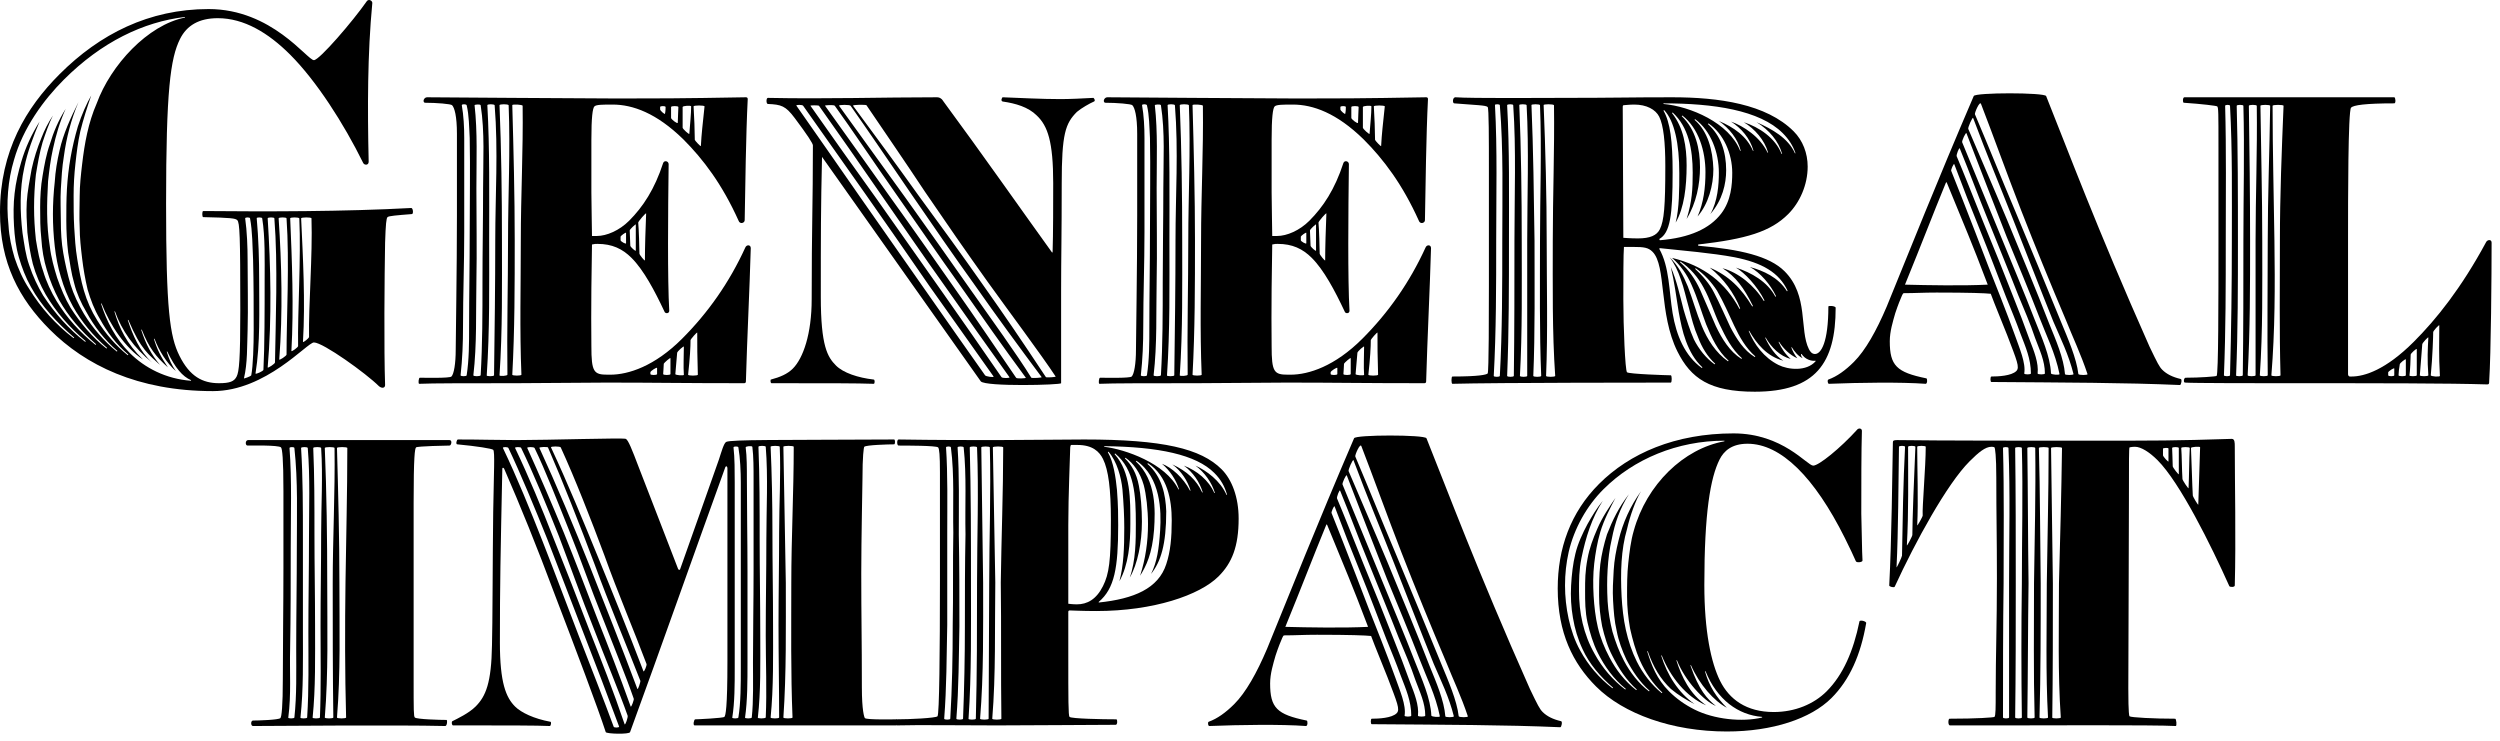 <?xml version="1.0" encoding="utf-8"?>
<svg xmlns="http://www.w3.org/2000/svg" fill="none" height="100%" overflow="visible" preserveAspectRatio="none" style="display: block;" viewBox="0 0 263 78" width="100%">
<g id="Generalimpact">
<path d="M13.44 37.369L13.504 37.305C12.224 36.217 11.264 34.937 10.496 33.529C9.92 32.569 9.536 31.545 9.216 30.457C8.96 29.369 8.768 28.281 8.64 27.193C8.512 26.105 8.384 25.017 8.384 23.929C8.32 22.777 8.384 21.689 8.384 20.601C8.384 19.513 8.512 18.361 8.64 17.273C8.896 15.097 9.28 12.921 10.176 10.873C11.648 6.841 15.552 2.617 19.456 1.849V1.785C15.104 2.297 10.688 4.409 6.72 8.377C4.608 10.489 2.432 13.433 1.472 16.825C0.832 18.937 0.64 21.369 0.896 23.737C0.96 24.889 1.216 26.041 1.536 27.129C1.92 28.281 2.432 29.433 3.072 30.393C4.288 32.377 5.888 34.169 7.744 35.577L7.808 35.513C6.016 33.977 4.352 32.185 3.264 30.201C2.688 29.177 2.304 28.153 1.984 27.065C1.664 25.977 1.536 24.825 1.472 23.737C1.408 22.585 1.408 21.433 1.536 20.345C1.664 19.193 1.92 18.105 2.24 17.017C2.688 15.481 3.328 14.137 4.16 12.793C3.52 14.329 2.88 15.993 2.56 17.593C2.048 19.897 2.112 22.329 2.368 24.505C2.56 25.721 2.688 26.809 3.072 27.897C3.456 29.049 3.968 30.137 4.544 31.097C5.76 32.953 7.232 34.617 8.96 35.961L9.024 35.897C7.296 34.425 5.888 32.825 4.8 30.969C4.224 29.945 3.776 28.921 3.456 27.769C3.2 26.745 3.008 25.593 2.88 24.441C2.816 23.289 2.752 22.393 2.816 21.241C2.88 20.153 3.136 18.873 3.328 17.785C3.584 16.633 3.904 15.609 4.352 14.521C4.672 13.689 5.056 12.921 5.568 12.153C5.12 13.049 4.8 14.009 4.48 14.969C4.16 16.057 3.968 17.209 3.776 18.361C3.648 19.513 3.584 20.665 3.584 21.817C3.584 22.969 3.648 23.993 3.776 25.209C3.968 26.361 4.16 27.449 4.544 28.537C4.864 29.625 5.376 30.713 5.952 31.673C7.04 33.465 8.448 35.001 10.048 36.281L10.112 36.217C8.512 34.809 7.232 33.337 6.208 31.545C5.696 30.585 5.248 29.497 4.928 28.409C4.608 27.385 4.416 26.233 4.352 25.145C4.224 23.993 4.224 22.905 4.224 21.817C4.224 20.729 4.288 19.577 4.48 18.489C4.672 17.337 4.864 16.249 5.248 15.161C5.632 13.881 6.144 12.665 6.912 11.449C6.272 12.857 5.888 14.201 5.568 15.673C5.312 16.825 5.184 17.913 5.056 19.065C4.928 21.369 4.864 23.609 5.248 25.977C5.376 27.065 5.696 28.217 6.016 29.241C6.4 30.329 6.848 31.417 7.424 32.377C8.448 33.977 9.728 35.513 11.2 36.665L11.264 36.601C9.792 35.321 8.576 33.849 7.68 32.249C7.104 31.225 6.72 30.201 6.4 29.113C6.08 28.089 5.888 27.001 5.76 25.913C5.632 24.761 5.568 23.673 5.568 22.521C5.568 21.433 5.632 20.281 5.76 19.129C5.824 18.041 6.016 16.889 6.272 15.801C6.656 14.073 7.424 12.409 8.256 10.745C7.488 12.537 6.976 14.521 6.72 16.441C6.528 17.593 6.464 18.745 6.4 19.897C6.336 20.985 6.4 22.137 6.4 23.225C6.4 24.377 6.464 25.529 6.656 26.617C6.848 27.705 7.104 28.857 7.424 29.945C7.744 30.969 8.256 32.057 8.832 33.017C9.728 34.489 10.944 35.897 12.288 36.985L12.352 36.921C11.008 35.769 9.92 34.361 9.088 32.825C8.512 31.865 8.064 30.841 7.808 29.817C7.488 28.729 7.36 27.641 7.168 26.553C7.04 25.465 6.976 24.313 6.976 23.225C6.976 22.137 6.976 21.049 7.04 19.897C7.104 18.809 7.232 17.657 7.424 16.569C7.616 15.481 7.872 14.393 8.192 13.305C8.576 12.089 9.152 10.809 9.6 10.041C9.152 11.321 8.768 12.537 8.448 13.817C8.192 14.969 8.064 16.057 7.936 17.209C7.808 18.361 7.744 19.449 7.744 20.601C7.744 21.689 7.744 22.777 7.808 23.929C7.872 25.017 7.936 26.105 8.128 27.257C8.32 28.409 8.512 29.497 8.832 30.585C9.152 31.673 9.6 32.697 10.24 33.721C11.072 35.065 12.16 36.345 13.44 37.369ZM26.048 27.385C26.048 29.817 26.112 32.249 26.048 34.745C25.984 36.409 26.048 38.201 25.664 39.801C25.6 39.865 26.368 39.609 26.432 39.481C26.624 38.521 26.688 36.281 26.688 34.745C26.688 32.249 26.688 29.817 26.624 27.321C26.56 25.977 26.56 24.313 26.304 22.969C26.304 22.841 25.792 22.841 25.792 22.969C25.984 24.313 26.048 25.977 26.048 27.385ZM31.36 36.409C31.296 32.889 31.68 27.193 31.488 22.969C31.424 22.841 30.528 22.841 30.528 22.969C30.72 27.385 30.912 32.377 30.656 36.921C30.656 37.049 31.36 36.537 31.36 36.409ZM28.928 38.137C28.992 33.913 29.248 27.833 28.864 22.969C28.864 22.841 28.16 22.841 28.16 22.969C28.48 28.025 28.608 33.465 28.16 38.649C28.16 38.777 28.928 38.265 28.928 38.137ZM30.144 37.305C30.144 33.465 30.464 27.513 30.144 22.969C30.144 22.841 29.312 22.841 29.312 22.969C29.632 27.705 29.76 32.953 29.376 37.817C29.376 37.945 30.144 37.433 30.144 37.305ZM27.264 29.433C27.264 32.697 27.392 36.089 26.88 39.289C26.88 39.417 27.712 39.033 27.712 38.905C27.84 36.473 27.84 32.569 27.84 29.433C27.84 27.385 27.904 24.953 27.584 22.969C27.584 22.841 26.944 22.841 27.008 22.969C27.2 25.081 27.264 27.385 27.264 29.433ZM32.512 35.449C32.448 32.185 32.896 26.873 32.768 22.969C32.768 22.841 31.68 22.841 31.68 22.969C31.872 27.065 32.128 31.737 31.872 35.961C31.872 36.089 32.512 35.577 32.512 35.449ZM20.096 40.057V39.993C19.2 39.609 18.432 38.713 17.6 36.985H17.536C17.792 37.817 18.048 38.393 18.496 39.033C17.536 38.201 16.704 36.857 16.256 35.641H16.192C16.512 36.729 16.896 37.497 17.664 38.649C16.384 37.497 15.68 36.601 14.912 34.681H14.848C15.36 36.281 15.936 37.305 16.832 38.393C15.68 37.305 14.848 36.857 13.504 33.657H13.44C13.952 35.257 14.72 36.985 16 38.137C14.08 36.601 12.8 34.745 12.096 32.761H12.032C12.544 34.489 13.312 36.153 15.04 37.817C13.184 36.601 11.584 34.233 10.688 31.929H10.624C11.2 33.785 12.16 35.641 13.632 37.113C15.232 38.713 17.472 39.865 20.096 40.057ZM33.024 36.025C32.32 36.025 27.968 41.145 22.4 41.145C14.464 41.145 8.96 38.393 5.248 34.681C1.984 31.417 0 27.641 0 22.329C0 15.865 2.752 11.321 6.272 7.801C10.496 3.577 15.68 0.953 21.952 0.953C28.608 0.953 32.32 6.329 33.024 6.329C33.6 6.329 37.12 2.233 38.592 0.121C38.784 -0.135 39.168 0.057 39.168 0.313C38.656 5.689 38.656 11.321 38.784 17.017C38.784 17.401 38.336 17.401 38.208 17.145C36.16 12.985 33.28 8.505 30.528 5.753C28.224 3.449 25.664 1.913 22.912 1.913C20.928 1.913 19.648 2.681 18.944 4.089C17.92 6.137 17.472 9.529 17.472 21.433C17.472 32.569 17.856 35.385 18.88 37.433C19.968 39.609 21.312 40.313 23.04 40.313C24.192 40.313 24.64 40.121 24.896 39.609C25.152 39.097 25.28 37.881 25.28 32.633C25.28 24.697 25.216 23.417 24.96 23.161C24.768 22.969 24.32 22.905 21.376 22.841C21.248 22.841 21.248 22.201 21.376 22.201C28.096 22.265 36.224 22.265 43.264 21.881C43.456 21.881 43.52 22.521 43.328 22.521C41.728 22.649 40.896 22.713 40.768 22.841C40.64 22.969 40.576 23.545 40.512 25.529C40.448 29.049 40.384 36.793 40.512 40.505C40.512 40.825 40.192 40.889 39.872 40.633C38.528 39.289 33.984 36.025 33.024 36.025Z" fill="black"/>
<path d="M51.973 39.481C52.037 34.745 52.101 30.009 52.101 25.273C52.101 20.537 52.421 15.865 52.037 11.065C51.973 10.937 51.269 10.937 51.269 11.065C51.525 15.609 51.461 20.601 51.461 25.273C51.461 30.009 51.525 34.745 51.205 39.481C51.141 39.609 51.973 39.609 51.973 39.481ZM53.381 39.417C53.317 34.745 53.445 30.009 53.445 25.273C53.445 20.537 53.701 15.865 53.509 11.065C53.445 10.937 52.549 10.937 52.549 11.065C52.741 15.673 52.805 20.601 52.805 25.273C52.805 30.009 52.869 34.745 52.549 39.481C52.549 39.609 53.381 39.545 53.381 39.417ZM48.837 14.521V24.441C48.837 27.769 48.709 31.033 48.709 34.361C48.709 36.089 48.645 37.753 48.453 39.481C48.453 39.609 49.093 39.609 49.093 39.481C49.349 37.817 49.349 36.089 49.349 34.361C49.349 31.033 49.413 27.769 49.413 24.441C49.413 21.113 49.477 17.849 49.413 14.521C49.349 13.369 49.349 12.153 49.093 11.065C49.029 10.937 48.581 10.937 48.581 11.065C48.773 12.153 48.837 13.369 48.837 14.521ZM50.565 39.481C50.757 36.217 50.757 32.953 50.757 29.625C50.757 26.361 50.821 23.097 50.821 19.833C50.821 16.889 51.013 13.945 50.565 11.065C50.501 10.937 49.925 11.001 49.925 11.065C50.245 13.881 50.117 16.889 50.117 19.833C50.117 23.097 50.181 26.361 50.117 29.625C50.053 32.889 50.181 36.217 49.797 39.481C49.797 39.609 50.501 39.609 50.565 39.481ZM54.853 39.417C54.661 34.745 54.789 30.009 54.789 25.273C54.789 20.537 55.045 15.865 54.981 11.129C54.981 11.001 53.893 10.937 53.893 11.065C54.021 15.673 54.149 20.601 54.149 25.273C54.149 30.009 54.149 34.745 53.893 39.417C53.893 39.545 54.853 39.545 54.853 39.417ZM73.733 15.353C73.797 14.073 73.925 13.049 74.117 11.193C74.117 11.065 72.965 11.065 72.965 11.193C73.029 12.089 73.093 13.945 73.093 14.713C73.093 14.777 73.733 15.481 73.733 15.353ZM72.517 14.073C72.581 13.241 72.709 11.961 72.709 11.193C72.709 11.065 71.813 11.129 71.813 11.257V13.433C71.813 13.561 72.517 14.201 72.517 14.073ZM71.301 12.921C71.301 12.473 71.365 11.577 71.365 11.257C71.365 11.129 70.597 11.129 70.597 11.257V12.409C70.597 12.537 71.237 13.049 71.301 12.921ZM69.957 11.961C70.021 11.705 70.021 11.321 70.021 11.257C70.021 11.129 69.445 11.129 69.445 11.257V11.513C69.445 11.641 69.957 12.089 69.957 11.961ZM67.269 26.681C67.269 26.809 67.845 27.513 67.845 27.385C67.845 25.913 67.909 24.121 67.973 22.457C67.973 22.329 67.141 23.289 67.141 23.417C67.205 23.993 67.269 26.233 67.269 26.681ZM66.309 25.849C66.309 25.977 66.885 26.489 66.885 26.361V23.609C66.885 23.545 66.245 24.121 66.245 24.249L66.309 25.849ZM65.285 25.273C65.285 25.401 65.861 25.721 65.861 25.593V24.505C65.861 24.377 65.285 24.825 65.285 24.889V25.273ZM73.413 39.417C73.349 37.497 73.349 36.345 73.349 35.001C73.349 34.873 72.645 35.705 72.645 35.769C72.645 36.473 72.581 37.689 72.389 39.417C72.389 39.545 73.413 39.545 73.413 39.417ZM71.941 39.417C71.877 38.585 71.941 37.305 71.941 36.473C71.941 36.345 71.237 36.985 71.237 37.113C71.173 37.817 71.109 38.713 71.045 39.353C71.045 39.481 72.005 39.545 71.941 39.417ZM70.533 39.353V37.689C70.533 37.561 69.829 38.201 69.829 38.265C69.829 38.649 69.765 39.097 69.765 39.353C69.765 39.481 70.533 39.481 70.533 39.353ZM68.421 39.161V39.353C68.421 39.481 69.125 39.481 69.125 39.353V38.713C69.125 38.585 68.421 39.033 68.421 39.161ZM63.813 40.249C62.341 40.249 55.813 40.313 54.277 40.313C49.477 40.313 45.381 40.313 44.101 40.377C43.973 40.377 44.037 39.737 44.165 39.737C44.805 39.737 47.301 39.801 47.493 39.609C47.749 39.353 47.941 38.265 47.941 36.793C47.941 35.833 48.069 28.281 48.069 22.649V14.073C48.069 12.217 47.813 11.321 47.557 11.065C47.429 10.937 45.957 10.809 44.677 10.809C44.421 10.681 44.613 10.233 44.933 10.233C45.637 10.233 61.637 10.361 64.965 10.361C68.741 10.361 71.557 10.361 78.469 10.233C78.597 10.233 78.661 10.297 78.661 10.425C78.469 14.201 78.405 19.705 78.341 23.161C78.341 23.481 77.829 23.609 77.701 23.225C75.973 19.385 73.989 16.761 71.877 14.649C69.061 11.897 66.565 11.001 64.453 11.001C63.429 11.001 62.725 11.001 62.533 11.193C62.341 11.385 62.213 12.345 62.213 14.713V20.217C62.213 21.561 62.277 24.057 62.277 24.825H62.789C63.813 24.825 65.157 24.249 66.181 23.225C67.653 21.753 68.869 19.897 69.765 17.145C69.893 16.825 70.341 16.953 70.341 17.273C70.277 22.265 70.213 29.369 70.405 32.697C70.405 33.017 69.957 33.017 69.893 32.761C68.869 30.585 67.717 28.409 66.437 27.129C65.477 26.169 64.389 25.657 62.853 25.657C62.661 25.657 62.533 25.657 62.277 25.721C62.149 32.953 62.213 35.641 62.213 36.409C62.213 39.161 62.469 39.417 63.941 39.417H64.197C66.117 39.417 68.869 38.521 71.749 35.641C74.501 32.889 76.741 29.689 78.405 26.041C78.533 25.721 78.981 25.721 78.981 26.105C78.853 30.585 78.597 35.577 78.469 40.121C78.469 40.249 78.405 40.313 78.277 40.313C71.685 40.313 69.061 40.249 63.813 40.249Z" fill="black"/>
<path d="M105.485 10.681C105.229 10.617 105.421 10.233 105.485 10.233C107.149 10.297 109.581 10.425 111.565 10.425C112.525 10.425 113.869 10.361 115.021 10.297C115.085 10.297 115.277 10.617 115.085 10.681C114.637 10.873 113.741 11.385 113.293 11.769C112.077 12.985 111.693 14.073 111.693 19.321C111.693 24.825 111.629 27.065 111.629 30.585V40.313C111.629 40.505 103.693 40.697 103.181 40.121L86.477 16.505C86.349 22.009 86.349 24.697 86.349 31.225C86.349 36.409 87.053 37.561 87.949 38.457C88.717 39.225 90.253 39.737 91.917 39.929C92.045 39.929 92.045 40.377 91.917 40.377C90.125 40.313 87.373 40.313 81.165 40.313C81.037 40.313 81.037 39.929 81.101 39.929C82.061 39.673 82.829 39.353 83.405 38.777C84.493 37.689 85.389 35.129 85.389 31.481C85.389 23.865 85.517 21.497 85.517 15.289C85.517 15.097 84.941 14.201 83.597 12.409C82.637 11.129 82.189 11.001 80.781 10.937C80.589 10.937 80.589 10.297 80.781 10.297C86.989 10.425 92.685 10.233 98.573 10.233C98.765 10.233 99.021 10.297 99.213 10.617C103.181 15.993 107.853 22.649 110.669 26.553H110.733C110.797 24.761 110.797 21.049 110.797 19.257C110.797 14.905 110.221 13.241 109.069 12.153C108.173 11.257 106.829 10.873 105.485 10.681ZM103.885 29.625C101.645 26.489 99.469 23.353 97.293 20.153C95.309 17.145 92.621 13.241 91.149 11.065C91.021 11.001 89.677 11.001 89.741 11.129C92.109 14.329 94.413 17.465 96.653 20.601C98.957 23.737 101.197 26.809 103.437 30.009C105.741 33.273 107.405 35.705 110.029 39.673C110.093 39.737 111.117 39.673 111.053 39.609C109.581 37.369 105.997 32.569 103.885 29.625ZM97.805 30.137C95.565 26.873 93.325 23.673 91.085 20.473C88.909 17.401 86.349 13.753 84.493 11.129C84.429 11.001 83.661 11.001 83.789 11.129C86.093 14.393 88.333 17.657 90.573 20.857C92.813 24.057 95.053 27.257 97.293 30.457C99.405 33.465 101.901 37.049 103.629 39.481C103.693 39.609 104.589 39.737 104.525 39.609C102.349 36.537 99.981 33.209 97.805 30.137ZM102.605 30.073C100.301 26.873 98.061 23.609 95.821 20.345C93.773 17.337 91.021 13.305 89.485 11.129C89.421 11.001 88.205 11.001 88.269 11.129C90.573 14.329 92.941 17.593 95.245 20.793C97.549 23.993 99.789 27.193 102.093 30.457C104.205 33.465 106.957 37.241 108.493 39.737C108.621 39.801 109.645 39.737 109.581 39.673C107.149 36.409 104.845 33.273 102.605 30.073ZM100.941 29.945C98.701 26.809 96.461 23.545 94.221 20.345C92.109 17.337 89.485 13.433 87.821 11.129C87.757 11.001 86.669 11.065 86.797 11.129C89.101 14.329 91.405 17.593 93.645 20.729C95.949 23.929 98.189 27.129 100.429 30.329C102.605 33.401 105.229 37.305 106.893 39.737C106.957 39.865 107.981 39.801 107.917 39.737C105.549 36.537 103.181 33.145 100.941 29.945ZM99.341 30.009C97.101 26.873 94.925 23.673 92.685 20.473C90.573 17.401 87.885 13.561 86.157 11.129C86.093 11.065 85.197 11.065 85.261 11.129C87.501 14.329 89.869 17.657 92.173 20.857C94.413 24.057 96.653 27.193 98.893 30.393C101.005 33.401 103.693 37.241 105.357 39.673C105.421 39.801 106.317 39.801 106.189 39.673C103.949 36.537 101.581 33.209 99.341 30.009Z" fill="black"/>
<path d="M123.535 39.481C123.599 34.745 123.663 30.009 123.663 25.273C123.663 20.537 123.984 15.865 123.6 11.065C123.536 10.937 122.831 10.937 122.831 11.065C123.087 15.609 123.023 20.601 123.023 25.273C123.023 30.009 123.088 34.745 122.768 39.481C122.704 39.609 123.535 39.609 123.535 39.481ZM124.943 39.417C124.879 34.745 125.007 30.009 125.007 25.273C125.007 20.537 125.264 15.865 125.072 11.065C125.008 10.937 124.112 10.937 124.112 11.065C124.304 15.673 124.368 20.601 124.368 25.273C124.368 30.009 124.432 34.745 124.112 39.481C124.112 39.609 124.943 39.545 124.943 39.417ZM120.399 14.521V24.441C120.399 27.769 120.271 31.033 120.271 34.361C120.271 36.089 120.208 37.753 120.016 39.481C120.016 39.609 120.656 39.609 120.656 39.481C120.912 37.817 120.911 36.089 120.911 34.361C120.911 31.033 120.976 27.769 120.976 24.441C120.976 21.113 121.04 17.849 120.976 14.521C120.912 13.369 120.912 12.153 120.656 11.065C120.592 10.937 120.144 10.937 120.144 11.065C120.336 12.153 120.399 13.369 120.399 14.521ZM122.128 39.481C122.32 36.217 122.32 32.953 122.32 29.625C122.32 26.361 122.383 23.097 122.383 19.833C122.383 16.889 122.576 13.945 122.128 11.065C122.064 10.937 121.488 11.001 121.488 11.065C121.808 13.881 121.679 16.889 121.679 19.833C121.679 23.097 121.743 26.361 121.679 29.625C121.615 32.889 121.743 36.217 121.359 39.481C121.359 39.609 122.064 39.609 122.128 39.481ZM126.415 39.417C126.223 34.745 126.352 30.009 126.352 25.273C126.352 20.537 126.608 15.865 126.544 11.129C126.544 11.001 125.455 10.937 125.455 11.065C125.583 15.673 125.712 20.601 125.712 25.273C125.712 30.009 125.711 34.745 125.455 39.417C125.455 39.545 126.415 39.545 126.415 39.417ZM145.296 15.353C145.36 14.073 145.488 13.049 145.68 11.193C145.68 11.065 144.527 11.065 144.527 11.193C144.591 12.089 144.656 13.945 144.656 14.713C144.656 14.777 145.296 15.481 145.296 15.353ZM144.079 14.073C144.143 13.241 144.271 11.961 144.271 11.193C144.271 11.065 143.376 11.129 143.376 11.257V13.433C143.376 13.561 144.079 14.201 144.079 14.073ZM142.863 12.921C142.863 12.473 142.928 11.577 142.928 11.257C142.928 11.129 142.16 11.129 142.16 11.257V12.409C142.16 12.537 142.799 13.049 142.863 12.921ZM141.52 11.961C141.584 11.705 141.583 11.321 141.583 11.257C141.583 11.129 141.008 11.129 141.008 11.257V11.513C141.008 11.641 141.52 12.089 141.52 11.961ZM138.831 26.681C138.831 26.809 139.408 27.513 139.408 27.385C139.408 25.913 139.472 24.121 139.536 22.457C139.536 22.329 138.704 23.289 138.704 23.417C138.768 23.993 138.831 26.233 138.831 26.681ZM137.872 25.849C137.872 25.977 138.447 26.489 138.447 26.361V23.609C138.447 23.545 137.807 24.121 137.807 24.249L137.872 25.849ZM136.848 25.273C136.848 25.401 137.424 25.721 137.424 25.593V24.505C137.424 24.377 136.848 24.825 136.848 24.889V25.273ZM144.975 39.417C144.911 37.497 144.911 36.345 144.911 35.001C144.911 34.873 144.208 35.705 144.208 35.769C144.208 36.473 144.144 37.689 143.952 39.417C143.952 39.545 144.975 39.545 144.975 39.417ZM143.503 39.417C143.439 38.585 143.503 37.305 143.503 36.473C143.503 36.345 142.799 36.985 142.799 37.113C142.736 37.817 142.671 38.713 142.607 39.353C142.607 39.481 143.567 39.545 143.503 39.417ZM142.096 39.353V37.689C142.096 37.561 141.391 38.201 141.391 38.265C141.391 38.649 141.327 39.097 141.327 39.353C141.327 39.481 142.096 39.481 142.096 39.353ZM139.984 39.161V39.353C139.984 39.481 140.688 39.481 140.688 39.353V38.713C140.688 38.585 139.984 39.033 139.984 39.161ZM135.376 40.249C133.904 40.249 127.376 40.313 125.84 40.313C121.04 40.313 116.943 40.313 115.663 40.377C115.535 40.377 115.6 39.737 115.728 39.737C116.368 39.737 118.863 39.801 119.055 39.609C119.311 39.353 119.504 38.265 119.504 36.793C119.504 35.833 119.632 28.281 119.632 22.649V14.073C119.632 12.217 119.375 11.321 119.119 11.065C118.991 10.937 117.52 10.809 116.24 10.809C115.984 10.681 116.175 10.233 116.495 10.233C117.199 10.233 133.199 10.361 136.527 10.361C140.303 10.361 143.119 10.361 150.031 10.233C150.159 10.233 150.223 10.297 150.223 10.425C150.031 14.201 149.968 19.705 149.904 23.161C149.904 23.481 149.392 23.609 149.264 23.225C147.536 19.385 145.552 16.761 143.439 14.649C140.623 11.897 138.128 11.001 136.016 11.001C134.992 11.001 134.288 11.001 134.096 11.193C133.904 11.385 133.775 12.345 133.775 14.713V20.217C133.775 21.561 133.839 24.057 133.839 24.825H134.352C135.376 24.825 136.719 24.249 137.743 23.225C139.215 21.753 140.431 19.897 141.327 17.145C141.455 16.825 141.904 16.953 141.904 17.273C141.84 22.265 141.775 29.369 141.967 32.697C141.967 33.017 141.52 33.017 141.456 32.761C140.432 30.585 139.279 28.409 137.999 27.129C137.039 26.169 135.951 25.657 134.415 25.657C134.223 25.657 134.095 25.657 133.839 25.721C133.711 32.953 133.775 35.641 133.775 36.409C133.775 39.161 134.031 39.417 135.503 39.417H135.76C137.68 39.417 140.432 38.521 143.312 35.641C146.064 32.889 148.303 29.689 149.967 26.041C150.095 25.721 150.544 25.721 150.544 26.105C150.416 30.585 150.159 35.577 150.031 40.121C150.031 40.249 149.967 40.313 149.839 40.313C143.247 40.313 140.624 40.249 135.376 40.249Z" fill="black"/>
<path d="M152.792 40.377C152.664 40.377 152.664 39.609 152.792 39.609C155.608 39.609 156.375 39.417 156.503 39.289C156.631 39.161 156.632 32.633 156.632 30.073V18.169C156.632 14.521 156.631 11.385 156.503 11.257C156.311 11.065 155.288 11.065 152.984 10.873C152.792 10.873 152.791 10.233 153.111 10.233C154.711 10.361 162.775 10.297 164.311 10.297C169.943 10.297 171.288 10.233 175.896 10.233C180.824 10.233 185.815 10.937 188.695 13.817C189.655 14.777 190.167 16.121 190.167 17.529C190.167 19.449 189.336 21.305 188.12 22.521C186.264 24.377 183.704 25.145 178.648 25.721V25.849C183.064 26.233 186.136 26.937 187.736 28.537C190.296 31.097 189.272 34.681 190.296 36.729C190.424 36.985 190.616 37.241 190.936 37.241C191.576 37.241 192.344 36.025 192.344 32.249C192.344 32.121 193.111 32.185 193.111 32.377C193.111 38.201 191 41.209 184.6 41.209C179.864 41.209 177.879 39.801 176.471 36.985C174.487 33.017 175.32 27.961 173.848 26.489C173.4 26.041 172.951 25.977 171.799 25.977H170.839C170.775 26.681 170.775 29.369 170.775 31.481C170.775 34.361 170.967 38.969 171.16 39.161C171.351 39.353 175.448 39.481 175.768 39.481C175.896 39.481 175.896 40.249 175.768 40.249C174.808 40.249 157.4 40.249 152.792 40.377ZM160.087 25.337C160.087 30.009 160.152 34.937 159.896 39.545C159.896 39.673 160.663 39.673 160.663 39.545V25.337C160.663 20.665 160.856 15.737 160.6 11.065C160.6 10.937 159.767 10.937 159.831 11.065C160.023 15.673 160.087 20.665 160.087 25.337ZM161.432 25.337C161.432 29.945 161.495 34.937 161.303 39.545C161.303 39.673 162.135 39.673 162.135 39.545C161.943 34.937 162.008 29.945 162.008 25.337C162.008 20.601 162.2 15.737 162.008 11.065C162.008 10.937 161.047 10.937 161.111 11.065C161.303 15.673 161.368 20.665 161.432 25.337ZM158.743 25.273C158.743 30.009 158.743 34.873 158.551 39.545C158.551 39.673 159.255 39.673 159.255 39.545C159.319 34.873 159.32 29.945 159.32 25.273C159.32 20.601 159.511 15.737 159.191 11.065C159.191 10.937 158.551 10.937 158.551 11.065C158.807 15.673 158.743 20.601 158.743 25.273ZM157.4 25.337C157.4 30.009 157.399 34.873 157.143 39.545C157.143 39.673 157.783 39.673 157.783 39.545C158.039 34.873 158.04 30.009 158.04 25.337C158.04 20.665 158.167 15.737 157.783 11.065C157.783 10.937 157.207 10.937 157.271 11.065C157.527 15.673 157.4 20.665 157.4 25.337ZM162.712 25.337C162.712 29.945 162.84 34.937 162.648 39.545C162.648 39.673 163.607 39.673 163.607 39.545C163.287 34.937 163.352 30.009 163.352 25.337C163.352 20.665 163.544 15.737 163.48 11.065C163.416 10.937 162.327 10.937 162.391 11.065C162.583 15.673 162.712 20.665 162.712 25.337ZM170.839 11.065C170.711 11.065 170.712 11.129 170.712 11.385L170.775 25.017C170.775 25.017 171.543 25.081 172.311 25.081C173.591 25.081 174.295 24.761 174.615 24.121C175.063 23.225 175.191 21.689 175.191 17.465C175.191 14.969 174.999 13.177 174.551 12.281C174.167 11.513 173.208 11.001 171.928 11.001C171.416 11.001 170.903 11.065 170.839 11.065ZM175.96 11.833L175.896 11.897C177.112 13.433 177.432 15.417 177.432 17.401C177.432 19.641 177.175 21.881 176.279 23.417C176.663 21.945 176.663 19.769 176.663 18.233C176.663 15.097 176.152 12.729 175.064 11.577L174.999 11.641C175.703 12.857 175.96 14.841 175.96 18.105C175.96 22.649 175.703 24.505 174.551 25.145L174.615 25.273C177.751 25.017 179.863 24.057 181.079 22.457C182.103 21.113 182.232 19.449 182.232 18.169C182.232 16.185 181.336 14.073 179.736 12.985L179.671 13.049C181.015 14.265 181.592 15.929 181.592 17.913C181.592 19.321 181.208 21.049 179.928 22.521C180.696 21.177 180.824 19.449 180.824 18.169C180.824 16.057 179.991 13.753 178.327 12.537L178.264 12.601C179.672 13.817 180.183 15.801 180.247 17.785C180.247 19.513 179.735 21.433 178.583 22.777C179.223 21.305 179.415 19.769 179.415 18.105C179.415 15.929 178.712 13.497 176.984 12.153L176.919 12.217C178.391 13.625 178.84 15.673 178.84 17.593C178.84 19.385 178.456 21.369 177.432 23.033C178.008 21.177 178.072 19.897 178.072 18.169C178.072 15.673 177.624 13.369 175.96 11.833ZM174.999 10.873V10.937C177.815 11.193 181.912 12.921 183.064 15.865H183.128C182.808 14.585 181.912 13.497 180.824 12.729C182.36 13.369 183.768 14.329 184.408 15.865H184.471C184.087 14.521 183.191 13.497 182.104 12.793C183.383 13.241 185.175 14.393 185.943 16.057H186.008C185.624 14.713 184.599 13.561 183.447 12.857C185.047 13.369 186.775 14.521 187.415 16.185H187.48C187.096 14.841 186.136 13.689 184.792 12.857C186.392 13.561 188.12 14.521 188.824 16.121H188.887C188.631 15.353 188.184 14.649 187.544 14.009C185.112 11.577 180.247 10.873 174.999 10.873ZM180.503 34.297C181.143 35.641 181.975 36.985 183.191 37.753L183.256 37.689C182.168 36.729 181.527 35.449 180.887 34.105C180.311 32.889 179.927 31.545 179.223 30.265C178.647 29.177 177.816 28.217 176.792 27.513L176.727 27.577C177.687 28.409 178.328 29.369 178.84 30.457C179.416 31.737 179.927 33.017 180.503 34.297ZM174.615 26.105L174.551 26.169C175.639 28.089 175.576 30.649 175.96 32.953C176.344 35.257 177.239 37.433 179.031 38.713L179.096 38.649C178.264 37.881 177.752 36.921 177.368 35.897C176.984 34.873 176.792 33.849 176.6 32.825C176.344 31.225 176.152 29.689 175.768 28.089C176.408 29.561 176.727 31.097 177.111 32.569C177.431 33.657 177.751 34.681 178.199 35.705C178.711 36.729 179.48 37.689 180.376 38.329L180.439 38.265C179.608 37.497 179.032 36.537 178.648 35.513C178.2 34.489 177.944 33.465 177.688 32.441C177.368 31.353 177.176 30.329 176.792 29.305C176.536 28.537 176.151 27.705 175.639 27.065C176.535 27.897 177.111 29.049 177.559 30.137C178.071 31.481 178.455 32.889 179.031 34.297C179.607 35.705 180.504 37.113 181.784 38.009L181.848 37.945C180.696 36.921 180.056 35.513 179.48 34.105C178.968 32.761 178.583 31.353 177.943 29.945C177.495 28.921 176.792 27.897 175.896 27.129C179.288 27.961 181.527 29.753 182.999 32.505L183.064 32.441C182.424 30.841 181.335 29.305 179.863 28.153C181.847 28.985 183.192 30.329 184.344 32.249L184.408 32.185C183.448 30.265 182.616 29.113 181.208 28.217C182.872 28.665 184.535 30.009 185.559 31.673L185.624 31.609C184.856 30.073 183.511 28.665 182.615 28.153C184.215 28.665 185.943 29.625 186.775 31.225L186.839 31.161C186.263 29.945 185.175 28.665 184.087 28.089C185.495 28.473 187.096 29.177 187.992 30.649L188.055 30.585C187.159 28.665 185.368 27.641 182.488 27.065C180.12 26.617 176.983 26.361 174.615 26.105ZM182.04 34.425C182.68 35.641 183.448 36.857 184.6 37.561L184.663 37.497C183.639 36.601 183 35.449 182.424 34.233C181.848 33.017 181.336 31.801 180.632 30.585C180.056 29.689 179.287 28.857 178.391 28.217L178.327 28.281C179.095 28.985 179.864 29.881 180.312 30.777C180.952 31.993 181.464 33.209 182.04 34.425ZM190.999 38.009V37.945C190.551 38.009 189.911 37.817 189.527 37.241H189.464C189.464 37.433 189.528 37.561 189.656 37.689C189.208 37.497 188.759 36.985 188.503 36.537H188.439C188.567 36.921 188.823 37.369 189.079 37.689C188.311 37.369 187.607 36.665 187.16 35.961H187.096C187.416 36.665 187.8 37.241 188.376 37.753C187.288 37.497 186.327 36.537 185.751 35.513H185.688C186.135 36.473 186.775 37.433 187.607 37.945C185.879 37.497 184.791 36.153 184.023 34.809H183.96C184.536 36.217 185.56 37.625 187.096 38.393C188.12 38.905 190.039 39.097 190.999 38.009Z" fill="black"/>
<path d="M215.253 10.105C217.493 15.673 220.501 23.801 226.133 36.473C226.965 38.201 227.157 38.585 227.477 38.905C227.925 39.353 228.564 39.673 229.396 39.865C229.588 39.865 229.461 40.505 229.333 40.505C223.445 40.249 217.3 40.249 209.492 40.185C209.364 40.185 209.364 39.609 209.492 39.609C210.196 39.609 211.605 39.545 212.117 39.033C212.501 38.649 212.18 37.945 211.156 35.257C210.58 33.785 209.876 32.121 209.428 30.905C208.852 30.841 207.188 30.777 203.732 30.777C202.324 30.777 201.429 30.841 200.34 30.841C200.212 30.841 200.213 30.841 200.085 31.097C199.893 31.545 199.7 31.993 199.38 32.953C199.124 33.849 198.805 34.873 198.805 35.897C198.805 38.457 199.509 39.161 202.645 39.801C202.773 39.801 202.773 40.377 202.581 40.377C199.957 40.185 195.604 40.249 192.404 40.377C192.276 40.377 192.212 39.993 192.34 39.929C193.236 39.609 194.133 38.969 195.029 38.073C196.245 36.857 197.396 34.809 198.484 32.249C200.916 26.297 203.733 19.193 207.637 10.105C207.765 9.721 215.061 9.721 215.253 10.105ZM216.788 33.785C217.556 35.641 218.453 37.689 218.645 39.353C218.709 39.481 219.669 39.481 219.605 39.353C218.901 37.241 218.069 35.513 217.301 33.593C215.701 29.817 214.1 25.913 212.628 22.137C211.156 18.361 209.62 14.073 208.404 10.937C208.276 10.553 207.7 11.897 207.764 12.025C209.364 15.801 210.453 18.553 212.053 22.329C213.653 26.169 215.252 30.009 216.788 33.785ZM215.572 34.041C216.276 35.769 217.108 37.689 217.236 39.353C217.236 39.481 218.133 39.481 218.133 39.353C217.621 37.305 216.789 35.641 216.021 33.849C214.549 30.201 213.204 26.681 211.732 22.969C210.196 19.065 209.108 16.505 207.572 12.409C207.508 12.281 206.997 13.433 207.061 13.561C208.085 15.993 209.684 19.641 211.156 23.161C212.628 26.745 214.164 30.393 215.572 34.041ZM214.036 33.593C214.74 35.385 215.7 37.497 215.764 39.289C215.828 39.417 216.661 39.481 216.661 39.353C216.213 37.113 215.253 35.257 214.549 33.401C213.461 30.585 212.244 27.705 211.092 24.889C209.556 20.985 208.405 17.977 206.868 14.009C206.805 13.881 206.357 14.841 206.421 14.969C207.509 17.593 209.045 21.369 210.581 25.081C211.733 27.897 212.948 30.777 214.036 33.593ZM213.525 35.769C213.973 36.921 214.485 38.201 214.357 39.289C214.357 39.417 215.124 39.417 215.124 39.289C215.124 37.945 214.548 36.793 214.1 35.577C213.588 34.041 212.949 32.569 212.309 31.033C211.285 28.409 210.197 25.785 209.173 23.225C208.021 20.409 207.317 18.425 206.165 15.609C206.101 15.481 205.78 16.313 205.844 16.441C206.548 18.105 207.637 20.857 208.661 23.417C209.749 26.041 210.772 28.601 211.796 31.225C212.436 32.825 212.949 34.169 213.525 35.769ZM205.268 17.977C205.908 19.577 206.869 22.009 207.829 24.505C208.725 26.873 209.62 29.177 210.516 31.417C211.028 32.697 211.54 34.105 211.988 35.321C212.436 36.601 213.141 38.201 212.949 39.289C212.949 39.417 213.652 39.417 213.652 39.289C213.652 37.753 213.076 36.473 212.564 35.129C212.052 33.721 211.541 32.505 211.029 31.225C210.133 28.921 209.3 26.681 208.34 24.313C207.253 21.625 206.549 19.833 205.589 17.273C205.525 17.145 205.204 17.913 205.268 17.977ZM204.82 19.257C204.756 19.129 204.757 19.129 204.693 19.257C203.221 22.841 202.26 25.401 200.404 29.945C202.772 30.009 206.549 30.073 209.109 29.945C207.317 25.209 206.804 24.121 204.82 19.257Z" fill="black"/>
<path d="M261.669 40.441C257.637 40.313 250.534 40.313 239.654 40.313C237.926 40.313 230.565 40.313 229.861 40.249C229.669 40.249 229.734 39.737 229.926 39.737C231.398 39.737 233.125 39.609 233.189 39.545C233.381 39.353 233.382 31.673 233.382 25.657V15.481C233.382 11.833 233.381 11.321 233.253 11.193C233.189 11.129 231.654 10.937 229.734 10.809C229.606 10.809 229.606 10.233 229.798 10.233H251.878C252.006 10.233 252.07 10.873 251.878 10.873C248.806 10.873 247.589 11.065 247.333 11.321C247.013 11.641 247.014 21.177 247.014 25.017V39.353C247.014 39.481 247.078 39.609 247.206 39.609H247.398C248.742 39.609 250.982 38.905 253.926 35.961C256.294 33.593 258.918 30.329 261.542 25.465C261.67 25.209 262.117 25.145 262.117 25.529C262.117 28.921 262.054 37.177 261.862 40.121C261.862 40.313 261.861 40.441 261.669 40.441ZM235.941 39.481C236.005 34.745 236.005 30.009 236.005 25.337C236.005 20.601 236.133 15.865 236.005 11.129C236.005 11.001 235.301 11.001 235.301 11.129C235.429 15.737 235.43 20.601 235.43 25.337C235.43 30.009 235.43 34.745 235.238 39.481C235.174 39.609 235.941 39.609 235.941 39.481ZM237.286 39.481V25.337C237.286 20.601 237.477 15.865 237.413 11.129C237.413 11.001 236.581 11.001 236.581 11.129C236.645 15.737 236.71 20.601 236.71 25.337C236.71 30.073 236.71 34.745 236.454 39.481C236.454 39.609 237.286 39.609 237.286 39.481ZM234.598 39.481C234.726 34.809 234.79 30.073 234.79 25.337C234.79 20.601 234.854 15.865 234.598 11.129C234.598 11.001 234.085 11.001 234.085 11.129C234.213 15.737 234.15 20.601 234.15 25.337C234.15 30.073 234.15 34.745 233.958 39.481C233.958 39.609 234.598 39.609 234.598 39.481ZM238.566 39.481C238.502 34.745 238.566 30.073 238.566 25.337C238.566 20.601 238.758 15.865 238.822 11.129C238.822 11.001 237.798 11.001 237.798 11.129C237.862 15.865 237.99 20.601 237.99 25.337C237.99 30.073 238.054 34.745 237.734 39.481C237.734 39.609 238.566 39.609 238.566 39.481ZM239.91 39.481C239.781 34.745 239.846 30.073 239.846 25.337C239.846 20.601 240.038 15.801 240.23 11.129C240.23 11.001 239.077 11.001 239.077 11.129C239.077 15.865 239.206 20.601 239.27 25.337C239.334 30.073 239.333 34.745 238.949 39.481C238.949 39.609 239.91 39.609 239.91 39.481ZM256.677 39.545C256.549 37.369 256.613 35.833 256.613 34.233C256.613 34.105 255.973 34.809 255.973 34.937C255.973 35.257 255.909 37.561 255.717 39.481C255.717 39.609 256.677 39.673 256.677 39.545ZM255.462 39.481C255.334 37.817 255.398 36.665 255.462 35.513C255.462 35.385 254.822 36.089 254.822 36.217C254.758 36.921 254.694 38.009 254.566 39.481C254.566 39.609 255.462 39.609 255.462 39.481ZM254.245 39.481V36.729C254.245 36.601 253.605 37.177 253.605 37.305C253.605 37.753 253.541 39.033 253.477 39.481C253.413 39.609 254.245 39.609 254.245 39.481ZM253.094 39.481V37.817C253.094 37.689 252.454 38.201 252.454 38.329C252.39 38.649 252.326 39.289 252.326 39.481C252.326 39.609 253.094 39.609 253.094 39.481ZM251.238 39.481C251.238 39.609 251.878 39.609 251.878 39.481V38.777C251.878 38.649 251.302 39.033 251.238 39.161V39.481Z" fill="black"/>
<path d="M26.617 76.377C26.361 76.377 26.361 75.801 26.617 75.801C27.13 75.801 29.305 75.737 29.497 75.545C29.625 75.417 29.753 74.265 29.753 71.449C29.753 67.737 29.817 63.833 29.817 59.801V51.673C29.817 48.217 29.689 47.193 29.561 47.065C29.305 46.809 26.361 46.873 26.041 46.873C25.785 46.873 25.785 46.297 26.105 46.297H47.289C47.609 46.297 47.481 46.873 47.289 46.873C47.033 46.873 43.898 46.937 43.77 47.065C43.642 47.193 43.514 47.961 43.514 52.889V71.385C43.514 74.777 43.514 75.353 43.642 75.481C43.834 75.673 46.33 75.737 46.969 75.737C47.097 75.737 47.033 76.377 46.842 76.377C41.721 76.249 28.282 76.377 26.617 76.377ZM35.066 75.481C35.002 70.809 35.002 66.073 35.002 61.401C35.002 56.601 35.258 51.865 35.194 47.129C35.194 47.001 34.169 47.001 34.169 47.129C34.361 51.801 34.425 56.665 34.425 61.401C34.425 66.073 34.553 70.809 34.169 75.481C34.169 75.609 35.066 75.609 35.066 75.481ZM33.657 75.481C33.785 72.345 33.721 69.081 33.721 65.817C33.721 62.617 33.785 59.417 33.785 56.153C33.785 53.145 33.977 50.137 33.785 47.129C33.785 47.001 32.953 47.001 32.953 47.129C33.081 50.009 33.081 53.145 33.081 56.153C33.081 59.417 33.145 62.617 33.145 65.817C33.145 69.081 33.209 72.345 32.889 75.481C32.825 75.609 33.657 75.609 33.657 75.481ZM32.313 75.481C32.505 72.473 32.441 69.465 32.441 66.521C32.441 63.193 32.505 59.929 32.505 56.601C32.505 53.465 32.633 50.265 32.377 47.129C32.377 47.001 31.674 47.001 31.674 47.129C31.866 50.201 31.866 53.465 31.866 56.601V66.457C31.866 69.529 31.93 72.473 31.61 75.481C31.546 75.609 32.313 75.609 32.313 75.481ZM30.97 75.481C31.226 73.113 31.162 70.681 31.162 68.249C31.162 64.729 31.226 61.209 31.226 57.689C31.226 54.169 31.354 50.649 30.97 47.129C30.97 47.001 30.457 47.001 30.457 47.129C30.713 50.521 30.585 54.169 30.585 57.689C30.585 61.209 30.585 64.729 30.521 68.249C30.457 70.681 30.649 73.049 30.329 75.481C30.265 75.609 30.97 75.609 30.97 75.481ZM36.41 75.481C36.282 70.809 36.282 66.009 36.346 61.273C36.41 56.601 36.538 51.865 36.538 47.129C36.538 47.001 35.45 47.001 35.45 47.129C35.578 51.737 35.706 56.601 35.706 61.273C35.706 66.009 35.834 70.809 35.45 75.481C35.45 75.609 36.41 75.609 36.41 75.481Z" fill="black"/>
<path d="M81.965 75.481C81.965 72.281 81.9 68.953 81.9 65.753C81.9 62.489 81.965 59.225 81.965 55.961C81.965 53.017 82.156 49.945 82.028 47.001C82.028 46.873 81.069 46.873 81.069 47.001C81.197 49.817 81.26 53.017 81.26 55.961C81.26 59.225 81.325 62.489 81.325 65.753C81.325 68.953 81.388 72.281 81.069 75.481C81.069 75.609 81.965 75.609 81.965 75.481ZM80.556 75.481C80.684 72.665 80.556 69.657 80.556 66.841C80.556 63.449 80.621 60.121 80.621 56.793C80.621 53.529 80.812 50.201 80.556 47.001C80.556 46.873 79.788 46.873 79.788 47.001C79.916 50.073 79.916 53.593 79.916 56.793C79.916 60.121 79.981 63.449 79.981 66.841C79.981 69.721 80.044 72.729 79.725 75.481C79.66 75.609 80.493 75.609 80.556 75.481ZM83.373 75.481C83.18 70.809 83.245 66.009 83.245 61.337C83.245 56.601 83.501 51.737 83.501 47.001C83.501 46.873 82.412 46.873 82.412 47.001C82.477 51.673 82.605 56.601 82.668 61.337C82.668 66.009 82.733 70.809 82.412 75.481C82.412 75.609 83.373 75.609 83.373 75.481ZM78.573 50.393C78.573 53.593 78.636 56.857 78.636 60.057V69.721C78.636 71.641 78.636 73.689 78.38 75.481C78.317 75.609 79.085 75.609 79.085 75.481C79.276 73.753 79.213 71.577 79.213 69.721C79.213 66.521 79.276 63.321 79.276 60.057V50.393C79.276 49.305 79.276 48.025 79.148 47.001C79.085 46.873 78.445 46.937 78.445 47.065C78.573 48.025 78.573 49.305 78.573 50.393ZM62.956 58.713C64.556 62.617 66.028 66.265 67.692 70.617C67.757 70.745 68.076 69.977 68.013 69.849C66.796 66.585 64.941 62.233 63.596 58.457C62.188 54.681 60.461 50.265 58.989 47.065C58.925 46.937 57.901 46.937 57.965 47.065C59.757 50.905 61.356 54.809 62.956 58.713ZM77.677 75.481C77.933 73.945 77.933 71.961 77.933 70.297V50.777C77.933 49.625 77.868 48.153 77.677 47.065C77.677 46.937 77.165 46.937 77.165 47.065C77.293 48.153 77.293 49.625 77.293 50.777V70.297C77.293 72.025 77.293 73.881 77.037 75.481C76.972 75.609 77.677 75.609 77.677 75.481ZM62.06 59.609C63.724 63.833 65.325 67.865 67.052 72.473C67.117 72.601 67.373 71.769 67.373 71.641C66.028 68.185 64.044 63.449 62.572 59.417C61.036 55.321 59.181 50.585 57.645 47.065C57.581 47.001 56.684 47.001 56.748 47.129C58.605 51.161 60.397 55.449 62.06 59.609ZM62.828 65.049C64.044 68.121 65.132 70.937 66.349 74.329C66.412 74.457 66.733 73.561 66.668 73.497C65.9 71.257 64.428 67.673 63.34 64.857C62.124 61.849 61.1 58.841 59.885 55.833C58.733 52.953 57.325 49.369 56.236 47.129C56.172 47.001 55.404 47.001 55.468 47.129C56.748 49.945 58.093 53.081 59.309 56.025C60.525 59.033 61.676 62.041 62.828 65.049ZM61.996 66.265C63.276 69.529 64.493 72.601 65.709 76.185C65.772 76.377 66.093 75.417 66.028 75.289C65.197 72.921 63.596 69.081 62.444 66.073C61.164 62.873 60.013 59.609 58.797 56.409C57.581 53.337 56.044 49.625 54.828 47.129C54.828 47.001 54.124 47.001 54.188 47.129C55.596 50.073 57.005 53.465 58.221 56.601C59.501 59.801 60.781 63.065 61.996 66.265ZM60.844 66.777C62.06 69.913 63.596 73.817 64.556 76.441C64.556 76.569 65.132 76.569 65.132 76.441C63.916 73.177 62.636 69.785 61.356 66.521C60.077 63.257 58.861 59.993 57.581 56.729C56.3 53.529 54.764 49.817 53.484 47.129C53.42 47.001 52.844 47.001 52.908 47.129C54.38 50.201 55.788 53.657 57.069 56.921C58.349 60.185 59.565 63.449 60.844 66.777ZM57.837 76.377C56.62 76.313 52.781 76.313 50.413 76.313H47.66C47.532 76.313 47.468 75.929 47.596 75.865C48.108 75.609 49.325 75.033 50.029 74.329C51.117 73.241 51.693 71.833 51.757 67.865C51.821 65.753 51.821 58.905 51.885 53.849C51.949 49.625 52.077 47.513 51.885 47.321C51.757 47.193 50.157 46.937 48.108 46.745C47.916 46.745 48.044 46.233 48.172 46.233C50.541 46.233 52.525 46.297 54.38 46.297C57.645 46.297 65.581 46.041 65.837 46.169C66.093 46.297 66.477 47.257 67.18 49.113C68.332 52.121 70.124 56.665 71.341 59.865C71.404 59.993 71.532 59.929 71.532 59.929C72.749 56.473 74.284 52.185 75.629 48.345C75.885 47.577 76.141 46.617 76.397 46.489C76.909 46.233 82.093 46.297 94.061 46.233C94.189 46.233 94.189 46.745 94.061 46.745C93.484 46.745 91.117 46.809 90.924 47.001C90.861 47.065 90.733 48.025 90.733 50.329C90.733 50.905 90.605 56.729 90.605 60.313C90.605 65.049 90.668 67.097 90.668 72.281C90.668 74.777 90.924 75.481 90.989 75.545C91.18 75.737 93.996 75.673 94.317 75.673C94.445 75.673 94.445 76.313 94.252 76.313H73.069C72.876 76.313 73.004 75.673 73.132 75.673C73.388 75.673 76.076 75.545 76.204 75.417C76.332 75.289 76.525 74.521 76.525 69.593V49.305C76.525 48.985 76.332 48.985 76.269 49.241C73.325 57.369 69.421 68.441 66.284 77.017C66.221 77.273 63.788 77.209 63.724 77.017C62.892 74.457 60.525 68.185 58.413 62.681C56.428 57.369 54.764 53.273 53.036 49.305C52.972 49.177 52.844 49.177 52.844 49.305C52.653 58.521 52.589 61.401 52.589 67.609C52.589 71.833 53.228 73.369 54.188 74.329C54.828 74.969 56.172 75.609 57.901 75.929C58.029 75.929 57.965 76.377 57.837 76.377Z" fill="black"/>
<path d="M112.385 63.513C112.385 63.513 112.834 63.577 113.282 63.577C114.37 63.577 115.33 63.065 116.034 61.657C116.674 60.377 116.866 59.033 116.866 54.681C116.866 51.481 116.61 49.433 116.034 48.281C115.65 47.513 114.945 46.809 113.345 46.809H112.705C112.641 46.809 112.577 46.873 112.577 47.385C112.577 47.897 112.385 52.057 112.385 55.257V63.513ZM116.161 46.937V47.001C118.337 47.257 122.625 48.729 123.969 51.481H124.034C123.713 50.457 123.074 49.497 122.242 48.793C123.266 49.177 124.482 50.265 125.186 51.609H125.25C124.93 50.585 124.289 49.561 123.329 48.857C124.865 49.561 125.889 50.521 126.465 51.801H126.53C126.21 50.713 125.506 49.689 124.546 48.985C125.89 49.497 127.169 50.521 127.745 51.865H127.81C127.49 50.777 126.721 49.689 125.761 48.985C126.913 49.497 128.385 50.585 129.025 52.057H129.089C128.833 51.161 128.449 50.457 127.745 49.753C125.825 47.833 121.921 47.001 116.161 46.937ZM102.146 61.273C102.146 66.009 102.21 70.873 101.89 75.609C101.826 75.737 102.658 75.737 102.658 75.609C102.786 70.873 102.785 66.009 102.785 61.273C102.785 56.537 102.977 51.801 102.785 47.065C102.785 46.937 102.018 46.937 102.018 47.065C102.146 51.673 102.146 56.601 102.146 61.273ZM100.866 56.217C100.93 59.417 100.929 62.617 100.929 65.881C100.865 69.081 100.865 72.409 100.609 75.609C100.609 75.737 101.313 75.737 101.313 75.609C101.441 72.409 101.506 69.081 101.506 65.881C101.506 62.617 101.506 59.417 101.57 56.217C101.506 53.209 101.698 50.073 101.378 47.065C101.378 46.937 100.738 46.937 100.738 47.065C100.93 49.945 100.866 53.209 100.866 56.217ZM99.65 56.025V65.753C99.585 69.017 99.585 72.345 99.329 75.609C99.329 75.737 99.969 75.737 99.969 75.609C100.161 72.409 100.226 69.017 100.226 65.753C100.29 62.553 100.225 59.289 100.289 56.025C100.225 53.081 100.418 50.009 100.034 47.065C100.034 46.937 99.522 46.937 99.522 47.065C99.713 49.881 99.65 53.081 99.65 56.025ZM103.105 75.609C103.105 75.737 104.002 75.737 104.002 75.609C104.002 70.873 104.065 66.073 104.065 61.337C104.065 56.601 104.258 51.737 104.13 47.065C104.13 46.937 103.233 46.937 103.233 47.065C103.297 51.737 103.361 56.601 103.425 61.337C103.425 66.073 103.489 70.937 103.105 75.609ZM104.705 61.273C104.641 66.009 104.769 70.937 104.385 75.609C104.385 75.737 105.345 75.737 105.345 75.609C105.281 70.873 105.346 66.009 105.282 61.273C105.346 56.601 105.537 51.737 105.537 47.065C105.537 46.937 104.45 46.937 104.45 47.065C104.514 51.737 104.641 56.601 104.705 61.273ZM115.586 63.321V63.385C119.298 63.001 121.858 61.913 122.689 59.353C123.138 58.009 123.266 56.537 123.266 54.745C123.266 52.569 122.818 50.073 120.77 48.729L120.705 48.793C122.241 50.137 122.625 52.057 122.689 53.785C122.689 57.305 122.114 59.097 121.09 60.377C121.729 59.097 121.921 57.753 122.049 55.769C122.177 53.785 122.113 50.201 119.553 48.473L119.49 48.537C121.666 50.521 121.538 53.721 121.41 55.705C121.218 58.265 120.577 59.545 119.938 60.569C120.514 58.777 120.77 56.985 120.77 55.129C120.77 53.593 120.578 51.993 120.322 51.033C119.938 49.689 119.233 48.729 118.401 48.153L118.338 48.217C119.042 48.921 119.554 49.753 119.81 51.097C120.002 52.057 120.13 53.465 120.13 54.873C120.13 57.049 119.682 59.353 118.85 60.761C119.49 58.969 119.49 56.793 119.49 55.129C119.49 52.057 119.361 49.433 117.313 47.705L117.25 47.769C118.978 49.689 118.913 52.569 118.913 55.129C118.913 57.177 118.721 59.417 117.761 61.145C118.209 59.481 118.273 57.625 118.273 55.513C118.273 54.297 118.209 53.017 118.081 51.481C117.953 50.201 117.505 48.537 116.609 47.513L116.546 47.577C117.122 48.537 117.378 50.201 117.506 51.545C117.634 53.209 117.633 54.297 117.633 55.257C117.633 59.737 117.25 61.913 115.586 63.321ZM114.049 46.233C122.369 46.233 126.338 47.193 128.514 49.369C129.602 50.457 130.305 52.313 130.305 54.553C130.305 57.497 129.601 59.225 128.193 60.633C126.209 62.617 121.345 64.281 115.329 64.281C113.857 64.281 112.706 64.217 112.514 64.217C112.45 64.217 112.385 64.281 112.385 64.345V68.825C112.385 73.625 112.386 75.289 112.514 75.417C112.706 75.609 115.969 75.673 117.441 75.673C117.569 75.673 117.57 76.249 117.378 76.249C115.138 76.249 108.417 76.313 104.897 76.313C101.377 76.313 96.513 76.249 94.338 76.313C94.21 76.313 94.21 75.673 94.338 75.673C95.681 75.673 98.433 75.545 98.626 75.353C98.817 75.161 98.882 68.569 98.882 61.081V49.689C98.882 47.897 98.817 47.193 98.689 47.065C98.498 46.873 95.297 46.873 94.529 46.873C94.338 46.873 94.338 46.233 94.529 46.233C98.561 46.297 102.018 46.297 104.834 46.297C106.434 46.297 112.769 46.233 114.049 46.233Z" fill="black"/>
<path d="M150.065 46.105C152.305 51.673 155.313 59.801 160.945 72.473C161.777 74.201 161.969 74.585 162.289 74.905C162.737 75.353 163.377 75.673 164.209 75.865C164.401 75.865 164.273 76.505 164.145 76.505C158.257 76.249 152.113 76.249 144.305 76.185C144.177 76.185 144.177 75.609 144.305 75.609C145.009 75.609 146.417 75.545 146.929 75.033C147.313 74.649 146.993 73.945 145.969 71.257C145.393 69.785 144.689 68.121 144.241 66.905C143.665 66.841 142.001 66.777 138.545 66.777C137.137 66.777 136.241 66.841 135.153 66.841C135.025 66.841 135.025 66.841 134.897 67.097C134.705 67.545 134.513 67.993 134.193 68.953C133.937 69.849 133.617 70.873 133.617 71.897C133.617 74.457 134.321 75.161 137.457 75.801C137.585 75.801 137.585 76.377 137.393 76.377C134.769 76.185 130.417 76.249 127.217 76.377C127.089 76.377 127.025 75.993 127.153 75.929C128.049 75.609 128.945 74.969 129.841 74.073C131.057 72.857 132.209 70.809 133.297 68.249C135.729 62.297 138.545 55.193 142.449 46.105C142.577 45.721 149.873 45.721 150.065 46.105ZM151.601 69.785C152.369 71.641 153.265 73.689 153.457 75.353C153.521 75.481 154.481 75.481 154.417 75.353C153.713 73.241 152.881 71.513 152.113 69.593C150.513 65.817 148.913 61.913 147.441 58.137C145.969 54.361 144.433 50.073 143.217 46.937C143.089 46.553 142.513 47.897 142.577 48.025C144.177 51.801 145.265 54.553 146.865 58.329C148.465 62.169 150.065 66.009 151.601 69.785ZM150.385 70.041C151.089 71.769 151.921 73.689 152.049 75.353C152.049 75.481 152.945 75.481 152.945 75.353C152.433 73.305 151.601 71.641 150.833 69.849C149.361 66.201 148.017 62.681 146.545 58.969C145.009 55.065 143.921 52.505 142.385 48.409C142.321 48.281 141.809 49.433 141.873 49.561C142.897 51.993 144.497 55.641 145.969 59.161C147.441 62.745 148.977 66.393 150.385 70.041ZM148.849 69.593C149.553 71.385 150.513 73.497 150.577 75.289C150.641 75.417 151.473 75.481 151.473 75.353C151.025 73.113 150.065 71.257 149.361 69.401C148.273 66.585 147.057 63.705 145.905 60.889C144.369 56.985 143.217 53.977 141.681 50.009C141.617 49.881 141.169 50.841 141.233 50.969C142.321 53.593 143.857 57.369 145.393 61.081C146.545 63.897 147.761 66.777 148.849 69.593ZM148.337 71.769C148.785 72.921 149.297 74.201 149.169 75.289C149.169 75.417 149.937 75.417 149.937 75.289C149.937 73.945 149.361 72.793 148.913 71.577C148.401 70.041 147.761 68.569 147.121 67.033C146.097 64.409 145.009 61.785 143.985 59.225C142.833 56.409 142.129 54.425 140.977 51.609C140.913 51.481 140.593 52.313 140.657 52.441C141.361 54.105 142.449 56.857 143.473 59.417C144.561 62.041 145.585 64.601 146.609 67.225C147.249 68.825 147.761 70.169 148.337 71.769ZM140.081 53.977C140.721 55.577 141.681 58.009 142.641 60.505C143.537 62.873 144.433 65.177 145.329 67.417C145.841 68.697 146.353 70.105 146.801 71.321C147.249 72.601 147.953 74.201 147.761 75.289C147.761 75.417 148.465 75.417 148.465 75.289C148.465 73.753 147.889 72.473 147.377 71.129C146.865 69.721 146.353 68.505 145.841 67.225C144.945 64.921 144.113 62.681 143.153 60.313C142.065 57.625 141.361 55.833 140.401 53.273C140.337 53.145 140.017 53.913 140.081 53.977ZM139.633 55.257C139.569 55.129 139.569 55.129 139.505 55.257C138.033 58.841 137.073 61.401 135.217 65.945C137.585 66.009 141.361 66.073 143.921 65.945C142.129 61.209 141.617 60.121 139.633 55.257Z" fill="black"/>
<path d="M181.408 46.425V46.361C176.48 46.361 171.872 48.281 168.672 51.481C166.944 53.209 165.6 55.577 165.024 58.073C164.768 59.225 164.64 60.377 164.64 61.593C164.64 62.745 164.768 63.961 165.024 65.113C165.28 66.265 165.664 67.417 166.24 68.441C167.072 69.977 168.224 71.321 169.632 72.409L169.696 72.345C168.352 71.193 167.2 69.849 166.496 68.313C165.984 67.225 165.664 66.137 165.472 64.985C165.28 63.897 165.216 62.745 165.28 61.593C165.344 60.441 165.472 59.289 165.728 58.265C165.984 57.177 166.496 56.089 167.008 55.129C167.52 54.233 167.968 53.465 168.608 52.697C167.456 54.489 166.816 56.537 166.368 58.713C166.112 59.993 166.112 61.017 166.112 62.169C166.112 64.409 166.56 66.713 167.776 68.825C168.544 70.233 169.696 71.577 170.976 72.537L171.04 72.473C169.76 71.449 168.8 70.105 168.096 68.697C167.584 67.673 167.264 66.585 167.008 65.497C166.752 64.345 166.752 63.257 166.752 62.169C166.752 61.017 166.752 60.121 167.008 58.777C167.2 57.689 167.584 56.665 168.032 55.641C168.544 54.425 169.376 53.209 169.952 52.377C169.44 53.337 168.736 54.681 168.352 55.961C168.032 57.049 167.84 58.201 167.712 59.289C167.584 60.441 167.584 61.529 167.648 62.681C167.712 63.769 167.84 64.921 168.096 66.009C168.352 67.097 168.8 68.185 169.312 69.145C170.016 70.489 170.912 71.641 172.128 72.601L172.192 72.537C171.104 71.577 170.272 70.297 169.632 69.017C169.12 68.057 168.8 66.969 168.544 65.881C168.352 64.857 168.224 63.769 168.224 62.681C168.224 61.529 168.224 60.505 168.352 59.353C168.48 58.329 168.736 57.241 169.056 56.217C169.632 54.745 170.272 53.401 171.36 51.993C170.4 53.529 169.888 55.001 169.568 56.665C169.312 57.753 169.184 58.841 169.12 59.929C169.056 61.017 169.056 62.041 169.12 63.257C169.184 64.345 169.376 65.433 169.632 66.457C169.952 67.545 170.336 68.569 170.848 69.529C171.488 70.745 172.384 71.897 173.472 72.729L173.536 72.665C172.512 71.769 171.744 70.617 171.104 69.401C170.656 68.441 170.272 67.417 170.08 66.393C169.824 65.305 169.76 64.281 169.696 63.193C169.632 62.105 169.696 61.081 169.76 59.993C169.824 58.905 170.016 57.881 170.272 56.857C170.72 55.001 171.488 53.273 172.64 51.673C172.064 52.633 171.488 54.233 171.168 55.641C170.528 57.817 170.464 60.249 170.592 62.745C170.656 63.897 170.784 65.113 171.04 66.265C171.296 67.417 171.68 68.569 172.192 69.593C172.832 70.873 173.728 72.025 174.816 72.921L174.88 72.857C173.856 71.897 173.088 70.745 172.512 69.465C172.064 68.441 171.744 67.289 171.488 66.137C171.296 65.049 171.168 63.897 171.168 62.745C171.168 61.529 171.168 60.377 171.296 59.225C171.424 58.073 171.552 56.921 171.872 55.833C173.216 50.969 177.12 47.193 181.408 46.425ZM182.368 45.593C187.552 45.593 190.112 48.985 190.752 48.985C191.328 48.985 193.568 47.193 195.424 45.145C195.616 45.017 195.872 45.081 195.872 45.337C195.808 47.385 195.808 50.969 195.808 54.041C195.872 56.089 195.872 57.945 195.936 58.969C195.936 59.161 195.296 59.225 195.232 59.033C194.912 58.329 194.72 57.881 194.08 56.601C190.88 50.201 187.36 46.681 183.84 46.681C182.176 46.681 181.344 47.449 180.896 48.345C179.936 50.265 179.296 53.913 179.296 61.529C179.296 66.393 180 69.721 180.96 71.641C181.92 73.561 183.712 74.905 186.592 74.905C188.832 74.905 190.816 74.073 192.16 72.729C193.888 71.001 194.976 68.505 195.616 65.369C195.68 65.177 196.384 65.369 196.32 65.561C195.744 68.889 194.592 71.513 192.672 73.433C190.496 75.609 186.464 76.953 181.664 76.953C175.904 76.953 170.784 75.097 167.904 72.217C165.472 69.785 163.872 66.585 163.872 61.913C163.872 57.689 165.216 53.913 168.224 50.905C171.424 47.705 176.224 45.593 182.368 45.593ZM178.272 74.649C180.32 75.673 183.264 75.993 185.376 75.481V75.417C182.88 75.225 180.64 73.625 179.424 70.617H179.36C179.808 72.217 180.576 73.369 181.664 74.457C180.32 73.753 178.784 72.025 177.888 69.977H177.824C178.72 72.601 179.616 73.561 180.512 74.265C179.232 73.753 177.248 71.577 176.416 69.465H176.352C176.928 71.257 177.76 72.985 179.488 74.201C177.376 73.305 175.712 71.193 174.816 68.953H174.752C175.392 71.001 176.544 72.857 178.272 74.073C177.376 73.625 176.544 73.113 175.776 72.473C174.688 71.449 173.92 70.169 173.344 68.505H173.28C173.728 69.977 174.304 71.449 175.584 72.729C176.352 73.497 177.248 74.137 178.272 74.649Z" fill="black"/>
<path d="M201.179 56.281C201.179 54.809 201.371 49.753 201.499 47.001C201.499 46.873 200.731 46.873 200.731 47.001C200.731 50.073 200.795 53.913 200.603 57.369C200.603 57.497 201.179 56.409 201.179 56.281ZM202.267 54.233C202.203 53.401 202.587 49.113 202.587 47.001C202.587 46.873 201.691 46.873 201.691 47.001C201.691 49.369 201.819 52.697 201.691 55.257C201.691 55.385 202.267 54.361 202.267 54.233ZM200.091 58.457C200.155 54.681 200.219 50.777 200.411 47.001C200.411 46.873 199.771 46.873 199.771 47.001C199.707 50.777 199.707 55.897 199.515 59.673C199.515 59.801 200.091 58.585 200.091 58.457ZM231.259 53.081C231.323 51.289 231.387 48.857 231.451 47.065C231.515 46.937 230.491 47.001 230.491 47.129C230.555 48.473 230.619 51.161 230.683 52.121C230.683 52.249 231.259 53.209 231.259 53.081ZM205.147 76.313C204.891 76.313 204.955 75.609 205.083 75.609C207.963 75.609 209.755 75.481 209.819 75.417C209.947 75.289 209.947 74.457 209.947 72.793C209.947 68.953 210.075 65.753 210.075 60.825C210.075 56.281 210.011 54.425 210.011 50.265C210.011 47.961 209.883 47.129 209.819 47.065C209.819 47.065 209.755 47.001 209.499 47.001C208.859 47.001 208.155 47.577 207.195 48.537C204.827 50.905 201.499 56.985 199.323 61.721C199.259 61.849 198.747 61.721 198.747 61.593C199.003 56.793 199.067 49.689 199.131 46.553C199.131 46.361 199.195 46.297 199.579 46.297C203.995 46.361 213.851 46.361 218.907 46.361C227.419 46.361 228.571 46.361 234.779 46.169C235.099 46.169 235.099 46.553 235.099 47.001C235.099 50.713 235.227 56.793 235.099 61.593C235.099 61.785 234.587 61.785 234.523 61.657C232.603 57.369 229.339 50.777 226.971 48.409C226.139 47.577 225.243 47.001 224.603 47.001C224.283 47.001 224.027 47.065 224.027 47.065C223.963 47.129 223.963 48.409 223.963 52.505C223.963 56.345 223.899 70.105 223.899 72.409C223.899 72.921 223.899 75.225 224.027 75.353C224.155 75.481 226.651 75.609 228.827 75.609C228.955 75.609 229.019 76.377 228.891 76.377C226.843 76.249 213.659 76.313 210.971 76.313H205.147ZM211.355 75.481V61.337C211.355 56.601 211.483 51.801 211.291 47.129C211.291 47.001 210.715 47.001 210.715 47.129C210.843 51.737 210.779 56.665 210.779 61.337C210.715 66.073 210.715 70.745 210.715 75.481C210.715 75.609 211.355 75.609 211.355 75.481ZM214.043 75.481C213.915 70.745 213.979 66.073 213.979 61.337C214.043 56.601 214.171 51.801 214.107 47.129C214.107 47.001 213.275 47.001 213.275 47.129C213.339 51.737 213.339 56.665 213.403 61.337C213.339 66.073 213.339 70.745 213.275 75.481C213.275 75.609 214.043 75.609 214.043 75.481ZM212.699 75.481C212.635 70.809 212.635 66.073 212.699 61.401C212.699 56.665 212.827 51.865 212.699 47.129C212.699 47.001 211.995 47.001 211.995 47.129C212.059 51.737 212.059 56.665 212.059 61.401C212.059 66.073 212.059 70.809 211.995 75.481C211.995 75.609 212.699 75.609 212.699 75.481ZM215.451 75.481C215.195 70.809 215.323 66.073 215.323 61.401C215.387 56.665 215.515 51.865 215.515 47.129C215.515 47.001 214.491 47.001 214.491 47.129C214.619 51.737 214.619 56.665 214.683 61.401C214.683 66.073 214.683 70.809 214.555 75.481C214.555 75.609 215.451 75.609 215.451 75.481ZM229.211 49.881V47.129C229.211 47.001 228.507 47.001 228.507 47.129C228.507 47.449 228.571 48.473 228.571 49.049C228.571 49.177 229.211 50.009 229.211 49.881ZM230.235 51.353C230.299 50.073 230.299 48.281 230.363 47.129C230.363 47.001 229.467 47.001 229.467 47.129C229.531 47.897 229.531 49.433 229.595 50.393C229.595 50.521 230.235 51.481 230.235 51.353ZM216.795 75.481C216.475 70.809 216.603 66.073 216.603 61.401C216.731 56.665 216.859 51.865 216.923 47.129C216.923 47.001 215.771 47.001 215.771 47.129C215.835 51.801 215.899 56.665 215.963 61.401C215.963 66.073 215.963 70.809 215.899 75.481C215.835 75.609 216.795 75.609 216.795 75.481ZM227.547 47.897C227.547 48.025 228.123 48.665 228.123 48.537V47.193C228.123 47.065 227.547 47.129 227.547 47.193V47.897Z" fill="black"/>
</g>
</svg>
